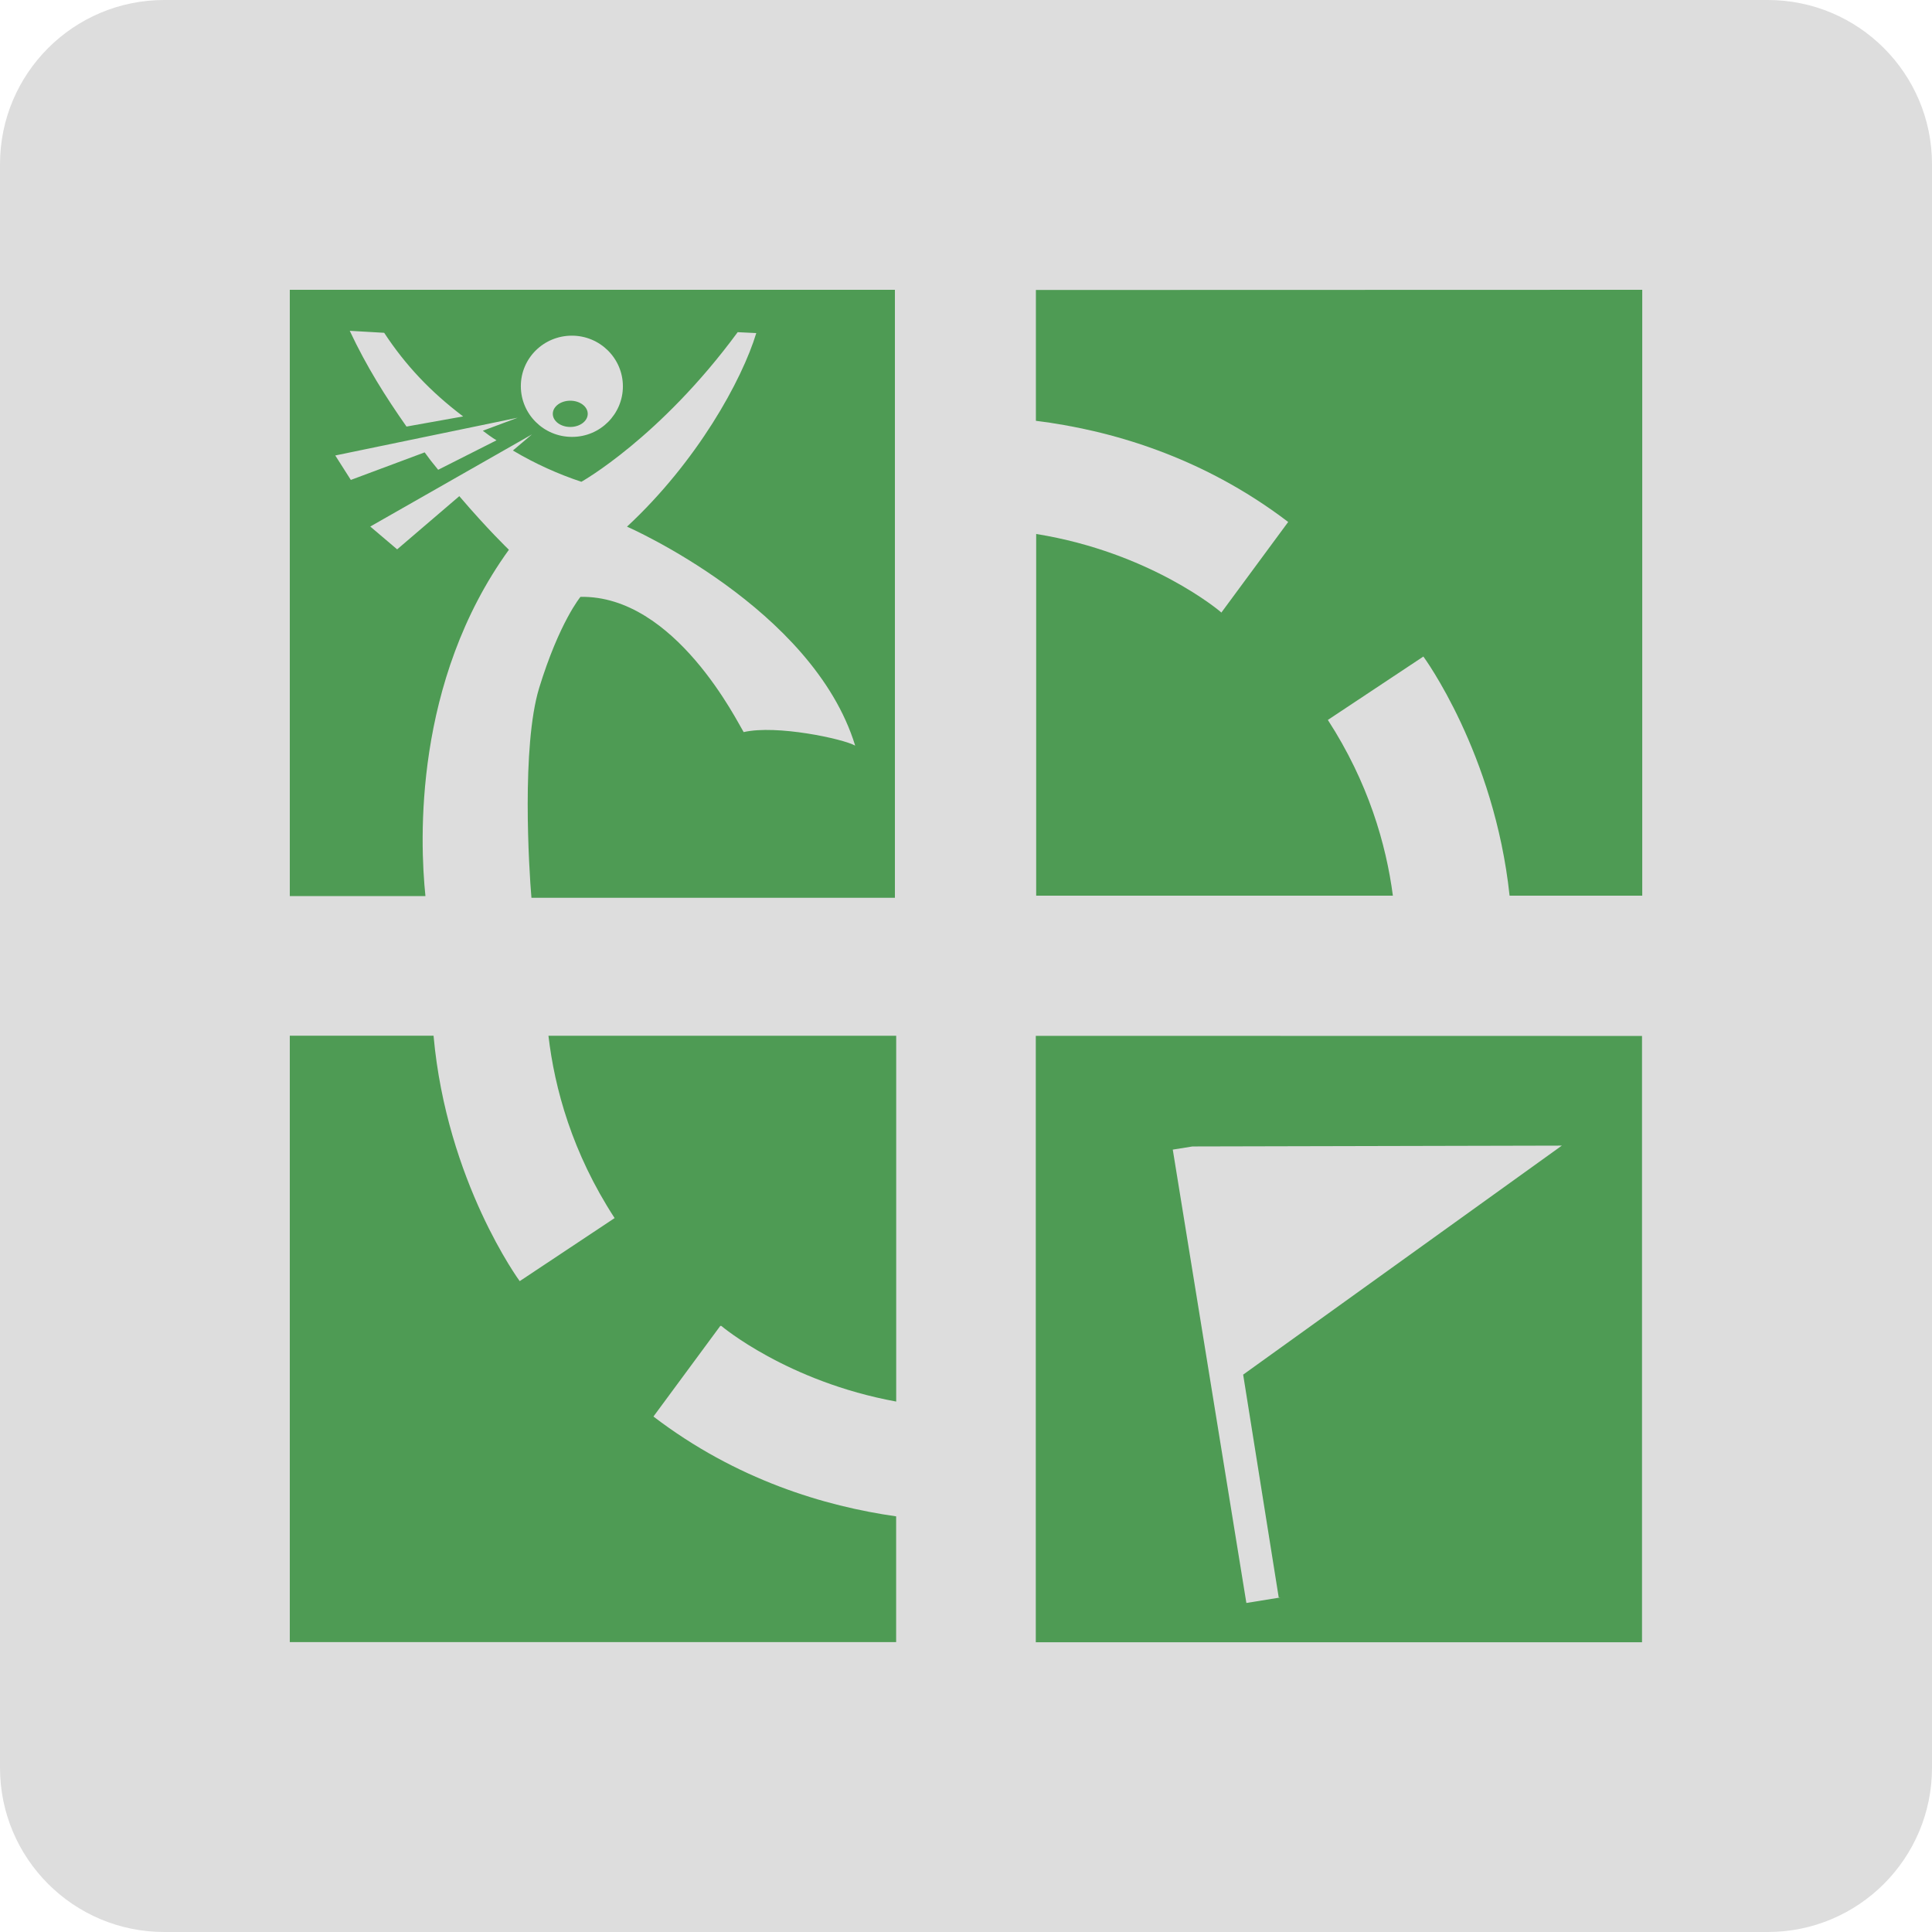 <svg xmlns="http://www.w3.org/2000/svg" xmlns:xlink="http://www.w3.org/1999/xlink" viewBox="0,0,256,256" width="40px" height="40px" fill-rule="nonzero"><g transform="translate(38.4,38.4) scale(0.7,0.7)"><g fill="#dddddd" fill-rule="nonzero" stroke="none" stroke-width="1" stroke-linecap="butt" stroke-linejoin="miter" stroke-miterlimit="10" stroke-dasharray="" stroke-dashoffset="0" font-family="none" font-weight="none" font-size="none" text-anchor="none" style="mix-blend-mode: normal"><path d="M-23.771,310.857c-17.168,0 -31.086,-13.918 -31.086,-31.086v-303.543c0,-17.168 13.918,-31.086 31.086,-31.086h303.543c17.168,0 31.086,13.918 31.086,31.086v303.543c0,17.168 -13.918,31.086 -31.086,31.086z" id="shape"></path></g><g fill-opacity="0.659" fill="#05790f" fill-rule="nonzero" stroke="none" stroke-width="1" stroke-linecap="butt" stroke-linejoin="miter" stroke-miterlimit="10" stroke-dasharray="" stroke-dashoffset="0" font-family="none" font-weight="none" font-size="none" text-anchor="none" style="mix-blend-mode: normal"><g transform="scale(10.667,10.667)"><path d="M3.888,4.613c0,0 -0.375,-0.359 -0.88,-0.951l-1.103,0.944l-0.477,-0.405l2.869,-1.635l-0.338,0.286c0.404,0.24 0.81,0.42 1.215,0.555c0,0 1.395,-0.78 2.774,-2.655l0.33,0.016c-0.255,0.84 -1.05,2.28 -2.294,3.435c0,0 3.299,1.44 4.049,3.886c-0.21,-0.12 -1.395,-0.375 -1.979,-0.24c-0.105,-0.165 -1.215,-2.431 -2.896,-2.4c0,0 -0.375,0.45 -0.734,1.62c-0.314,1.035 -0.18,3.21 -0.136,3.72h6.45v-10.789h-10.738v10.759h2.407c-0.102,-0.983 -0.21,-3.805 1.481,-6.146zM5.006,0.814c0.5,0 0.905,0.404 0.905,0.899c0,0.495 -0.405,0.897 -0.899,0.897h-0.006c-0.502,0 -0.906,-0.405 -0.906,-0.9c0,-0.495 0.404,-0.896 0.906,-0.896zM1.673,0.763l0.003,0.002c0.378,0.575 0.824,1.047 1.4,1.482l-1.005,0.18c-0.376,-0.537 -0.706,-1.059 -1.007,-1.699zM0.807,2.94l3.237,-0.67l-0.619,0.231c0.079,0.06 0.145,0.109 0.243,0.17l-1.035,0.523c-0.094,-0.113 -0.165,-0.205 -0.24,-0.309l-1.31,0.489z"></path><path d="M13.238,24h10.758v-10.759l-10.758,-0.002zM16.018,15.202l6.555,-0.015l-5.655,4.064l0.631,3.954h0.026v0.001l-0.6,0.097l-1.306,-8.045z"></path><path d="M10.76,21.766c-1.264,-0.179 -2.835,-0.647 -4.305,-1.77v-0.004l1.184,-1.605h0.019c0,0 1.163,0.987 3.103,1.342v-6.491h-6.171c0.109,0.933 0.42,2.076 1.174,3.235l-1.684,1.119c0,0 -1.296,-1.761 -1.529,-4.355h-2.551v10.76h10.76z"></path><ellipse cx="4.977" cy="2.201" rx="0.31" ry="0.233"></ellipse><path d="M13.24,2.325c1.29,0.16 2.938,0.622 4.477,1.795l-1.186,1.608l-0.016,-0.015c0,0 -1.229,-1.051 -3.27,-1.38v6.419h6.33c-0.12,-0.914 -0.436,-2.01 -1.154,-3.119l1.695,-1.125c0,0 1.26,1.71 1.53,4.244h2.354v-10.752l-10.76,0.003z"></path></g></g></g></svg>
